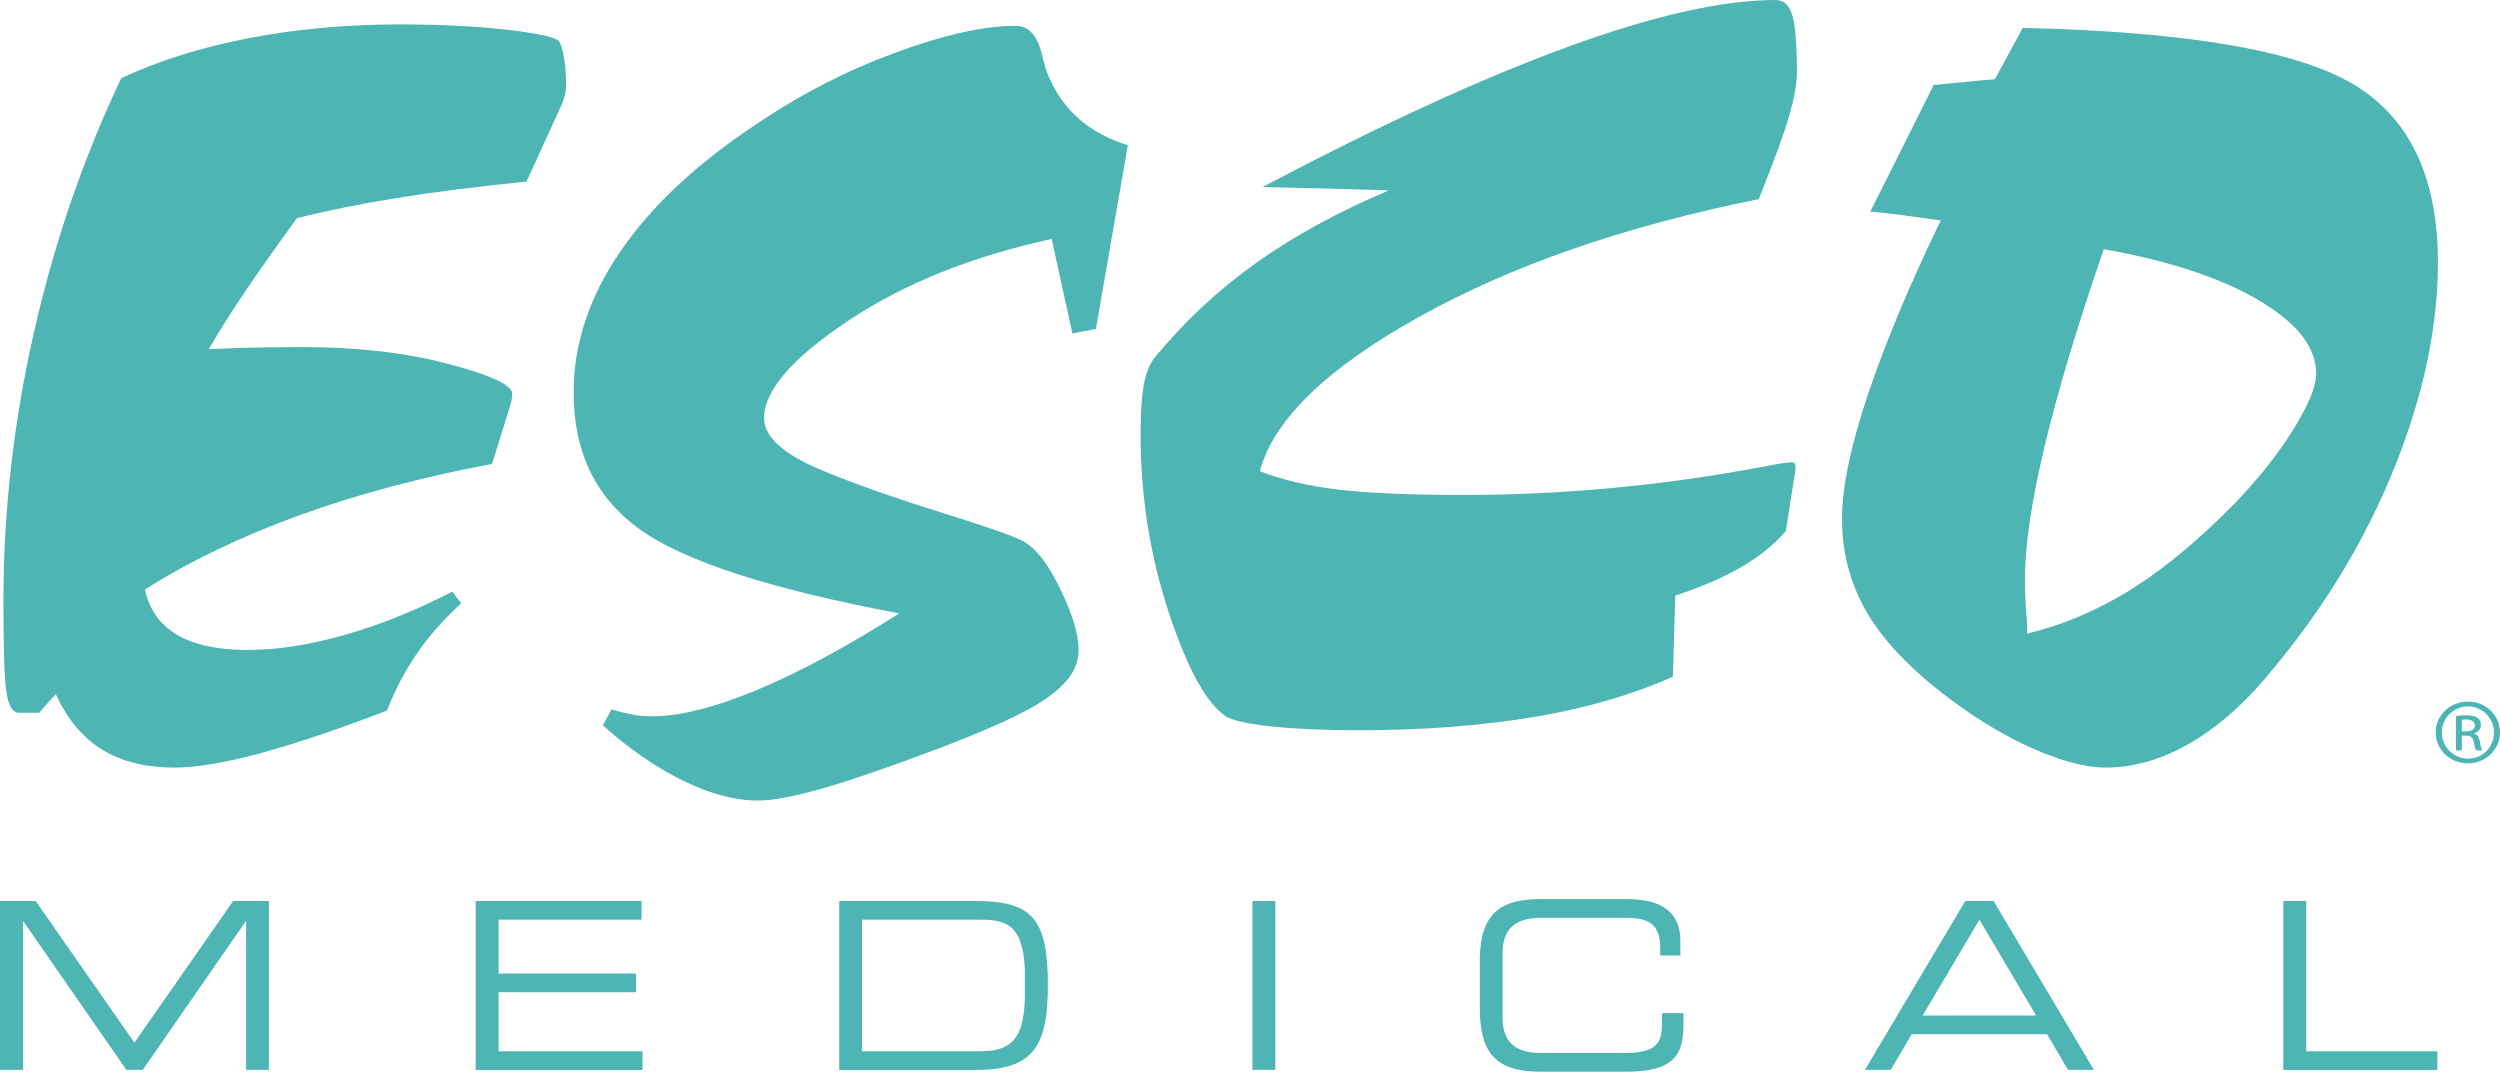 <?xml version="1.0" encoding="UTF-8"?><svg id="Layer_1" xmlns="http://www.w3.org/2000/svg" viewBox="0 0 248.86 106.69"><path d="m45.93,60.04c-1.72,1.57-3.19,3.22-4.4,4.97-1.2,1.75-2.21,3.66-3.01,5.73-5.09,1.94-9.35,3.37-12.79,4.29-3.44.92-6.23,1.38-8.37,1.38-2.87,0-5.26-.6-7.2-1.79-1.93-1.19-3.47-3.03-4.61-5.53l-1.66,1.86H1.89c-.61,0-1.02-.63-1.23-1.92-.22-1.29-.32-4.38-.32-9.26,0-8.84,1.01-17.72,3.03-26.65,2.02-8.93,4.92-17.38,8.7-25.34,3.74-1.75,7.98-3.07,12.7-3.98,4.73-.92,9.75-1.37,15.06-1.37,4.09,0,7.69.19,10.81.55,3.12.37,4.79.76,5.02,1.15.19.29.36.84.49,1.66.14.82.2,1.74.2,2.75,0,.29-.04.59-.11.9-.08.31-.19.65-.34,1.01l-3.49,7.63c-4.82.48-9.13,1.02-12.92,1.63-3.79.62-7.1,1.29-9.93,2.01-1.88,2.57-3.53,4.9-4.94,6.98-1.42,2.08-2.7,4.1-3.84,6.06,2.34-.11,4.16-.17,5.48-.18,1.32-.02,2.59-.03,3.82-.03,5.47,0,10.33.56,14.56,1.68,4.23,1.11,6.35,2.11,6.35,2.97,0,.22-.04.51-.11.87l-1.9,6.11c-6.96,1.3-13.36,3-19.17,5.11-5.82,2.11-10.94,4.58-15.38,7.39.42,1.99,1.48,3.48,3.18,4.5,1.7,1.01,4.05,1.52,7.03,1.52s6.23-.51,9.75-1.52c3.53-1.01,7.06-2.44,10.62-4.28l.91,1.14h0Z" style="fill:#4db5b3; stroke-width:0px;"/><path d="m60.02,72.18l.86-1.57c.69.22,1.37.38,2.04.51.66.13,1.31.19,1.92.19,2.8,0,6.27-.87,10.44-2.6,4.17-1.73,8.92-4.28,14.23-7.65-12.7-2.39-21.28-5.15-25.73-8.3-4.46-3.15-6.68-7.72-6.68-13.69,0-4.82,1.54-9.49,4.64-14.02,3.09-4.53,7.62-8.77,13.58-12.71,4.39-2.97,9-5.34,13.83-7.11,4.83-1.78,8.81-2.66,11.95-2.66,1.26,0,2.12.9,2.58,2.71.23.98.46,1.74.69,2.28.72,1.7,1.73,3.12,3.03,4.27,1.3,1.14,2.92,2.01,4.87,2.63l-3.18,18.29-2.34.43-2.06-9.39c-7.9,1.71-14.65,4.41-20.24,8.13-5.59,3.72-8.39,6.96-8.39,9.71,0,1.89,1.98,3.64,5.96,5.27.3.11.54.21.68.28,3.17,1.27,6.91,2.57,11.22,3.91,4.31,1.34,6.94,2.26,7.9,2.77,1.26.65,2.5,2.24,3.72,4.76,1.22,2.51,1.83,4.54,1.83,6.06,0,.94-.28,1.81-.83,2.61-.56.8-1.43,1.59-2.6,2.39-1.8,1.23-5.36,2.87-10.67,4.89l-1.2.44c-4.13,1.55-7.57,2.73-10.32,3.51-2.76.78-4.85,1.17-6.31,1.17-2.26,0-4.73-.65-7.42-1.96-2.69-1.32-5.36-3.15-7.99-5.51" style="fill:#4db5b3; stroke-width:0px;"/><path d="m125.65,18.63c11.77-6.21,21.92-10.87,30.42-13.97,8.51-3.11,15.4-4.66,20.68-4.66.8,0,1.35.5,1.66,1.5.31,1,.46,2.92.46,5.74,0,1.09-.25,2.49-.75,4.22-.49,1.73-1.51,4.52-3.04,8.36-13.3,2.67-24.57,6.58-33.78,11.7-9.21,5.12-14.51,10.25-15.89,15.38,2.14.85,4.7,1.45,7.69,1.82,2.98.36,7.15.55,12.5.55,9.98,0,19.94-.93,29.88-2.81,1.56-.3,2.49-.44,2.75-.44.19,0,.32.02.37.06.06.04.1.13.14.27v.33l-.97,6.18c-1.12,1.31-2.57,2.49-4.36,3.55-1.8,1.05-4.02,2.01-6.65,2.88l-.23,8.06c-3.93,1.78-8.52,3.12-13.76,4.01-5.24.88-11.07,1.33-17.49,1.33-3.48,0-6.39-.13-8.75-.38-2.35-.25-3.87-.6-4.56-1.03-1.95-1.38-3.84-4.86-5.67-10.45-1.84-5.6-2.76-11.48-2.76-17.64,0-2.06.11-3.67.31-4.84.21-1.16.56-2.07,1.06-2.72,2.98-3.62,6.35-6.77,10.12-9.45,3.76-2.68,8.17-5.09,13.22-7.23-2.45-.08-4.73-.14-6.85-.2-2.13-.05-4.05-.09-5.76-.13" style="fill:#4db5b3; stroke-width:0px;"/><path d="m192.49,8.44c.27,0,.71-.03,1.32-.11,2.18-.22,3.77-.37,4.77-.44l2.77-5.11c16.16.36,27.1,2.21,32.79,5.54,5.69,3.33,8.54,9.27,8.54,17.81,0,6.41-1.43,13.17-4.27,20.28-2.85,7.11-6.83,13.76-11.95,19.95-2.66,3.33-5.44,5.84-8.29,7.52-2.84,1.69-5.72,2.53-8.62,2.53-1.71,0-3.82-.51-6.31-1.52-2.48-1.01-5-2.41-7.56-4.17-4.32-3.01-7.45-6.02-9.4-9.04-1.95-3.02-2.92-6.37-2.92-10.06,0-3.08.84-7.15,2.54-12.23,1.7-5.09,4.12-10.9,7.29-17.45-1.58-.22-2.9-.39-4-.54-1.09-.15-2.1-.26-3.02-.33l6.32-12.62h0Zm16.93,16.37c-2.64,7.64-4.6,14.19-5.9,19.65-1.3,5.46-1.95,9.86-1.95,13.18,0,.94.03,1.96.11,3.04.08,1.09.11,1.66.11,1.74v.65c3.36-.8,6.61-2.15,9.77-4.04,3.15-1.9,6.39-4.48,9.71-7.74,2.71-2.64,4.94-5.31,6.68-8.01,1.74-2.69,2.61-4.73,2.61-6.1,0-2.61-1.9-5.03-5.68-7.27-3.78-2.24-8.94-3.94-15.47-5.11" style="fill:#4db5b3; stroke-width:0px;"/><path d="m245.68,69.84c1.76,0,3.18,1.37,3.18,3.07s-1.42,3.08-3.19,3.08-3.21-1.35-3.21-3.08,1.44-3.07,3.21-3.07h.01Zm-.01.48c-1.42,0-2.6,1.16-2.6,2.59s1.17,2.61,2.61,2.61c1.44.01,2.58-1.15,2.58-2.59s-1.15-2.61-2.58-2.61h-.01Zm-.61,4.38h-.58v-3.42c.3-.05.59-.08,1.02-.08.55,0,.91.11,1.13.26.21.15.33.38.33.71,0,.45-.31.73-.7.83v.03c.32.06.53.33.6.83.08.53.17.74.23.84h-.6c-.08-.11-.17-.42-.24-.87-.09-.44-.32-.6-.79-.6h-.4v1.47h0Zm0-1.9h.42c.47,0,.88-.16.88-.58,0-.3-.23-.6-.88-.6-.19,0-.32.02-.42.02v1.16h0Z" style="fill:#4db5b3; stroke-width:0px;"/><path d="m0,89.69h3.55l9.83,14.1,9.83-14.1h3.56v16.81h-2.27v-14.77h-.05l-10.24,14.77h-1.63l-10.24-14.77h-.04v14.77H0v-16.81Z" style="fill:#4db5b3; stroke-width:0px;"/><path d="m47.35,89.69h16.52v1.86h-14.24v5.36h13.68v1.86h-13.68v5.88h14.33v1.86h-16.61v-16.81Z" style="fill:#4db5b3; stroke-width:0px;"/><path d="m83.54,89.69h13.59c5.64,0,7.18,1.77,7.18,8.41,0,6.18-1.53,8.41-7.25,8.41h-13.52v-16.81Zm18.49,7.6c0-4.86-1.51-5.74-4.3-5.74h-11.92v13.1h11.54c2.77,0,4.67-.61,4.67-5.65v-1.71Z" style="fill:#4db5b3; stroke-width:0px;"/><path d="m124.67,89.69h2.28v16.81h-2.28v-16.81Z" style="fill:#4db5b3; stroke-width:0px;"/><path d="m147.3,95.79c0-4.25,1.44-6.29,5.99-6.29h8.71c4.14,0,5.27,1.93,5.27,4.18v1.44h-2v-.77c0-2.85-1.76-2.99-3.85-2.99h-7.9c-2.18,0-3.95.65-3.95,3.57v6.32c0,2.93,1.76,3.57,3.95,3.57h7.97c3.06,0,3.95-.65,3.95-2.92v-1.05h2.14v1.14c0,3.04-.98,4.69-5.69,4.69h-8.59c-4.55,0-5.99-2.04-5.99-6.29v-4.6Z" style="fill:#4db5b3; stroke-width:0px;"/><path d="m195.62,89.69h2.83l9.99,16.81h-2.58l-2.09-3.55h-13.47l-2.09,3.55h-2.57l9.99-16.81Zm1.42,1.86l-5.65,9.54h11.29l-5.64-9.54Z" style="fill:#4db5b3; stroke-width:0px;"/><path d="m227.29,89.69h2.28v14.96h13.05v1.86h-15.33v-16.81Z" style="fill:#4db5b3; stroke-width:0px;"/></svg>